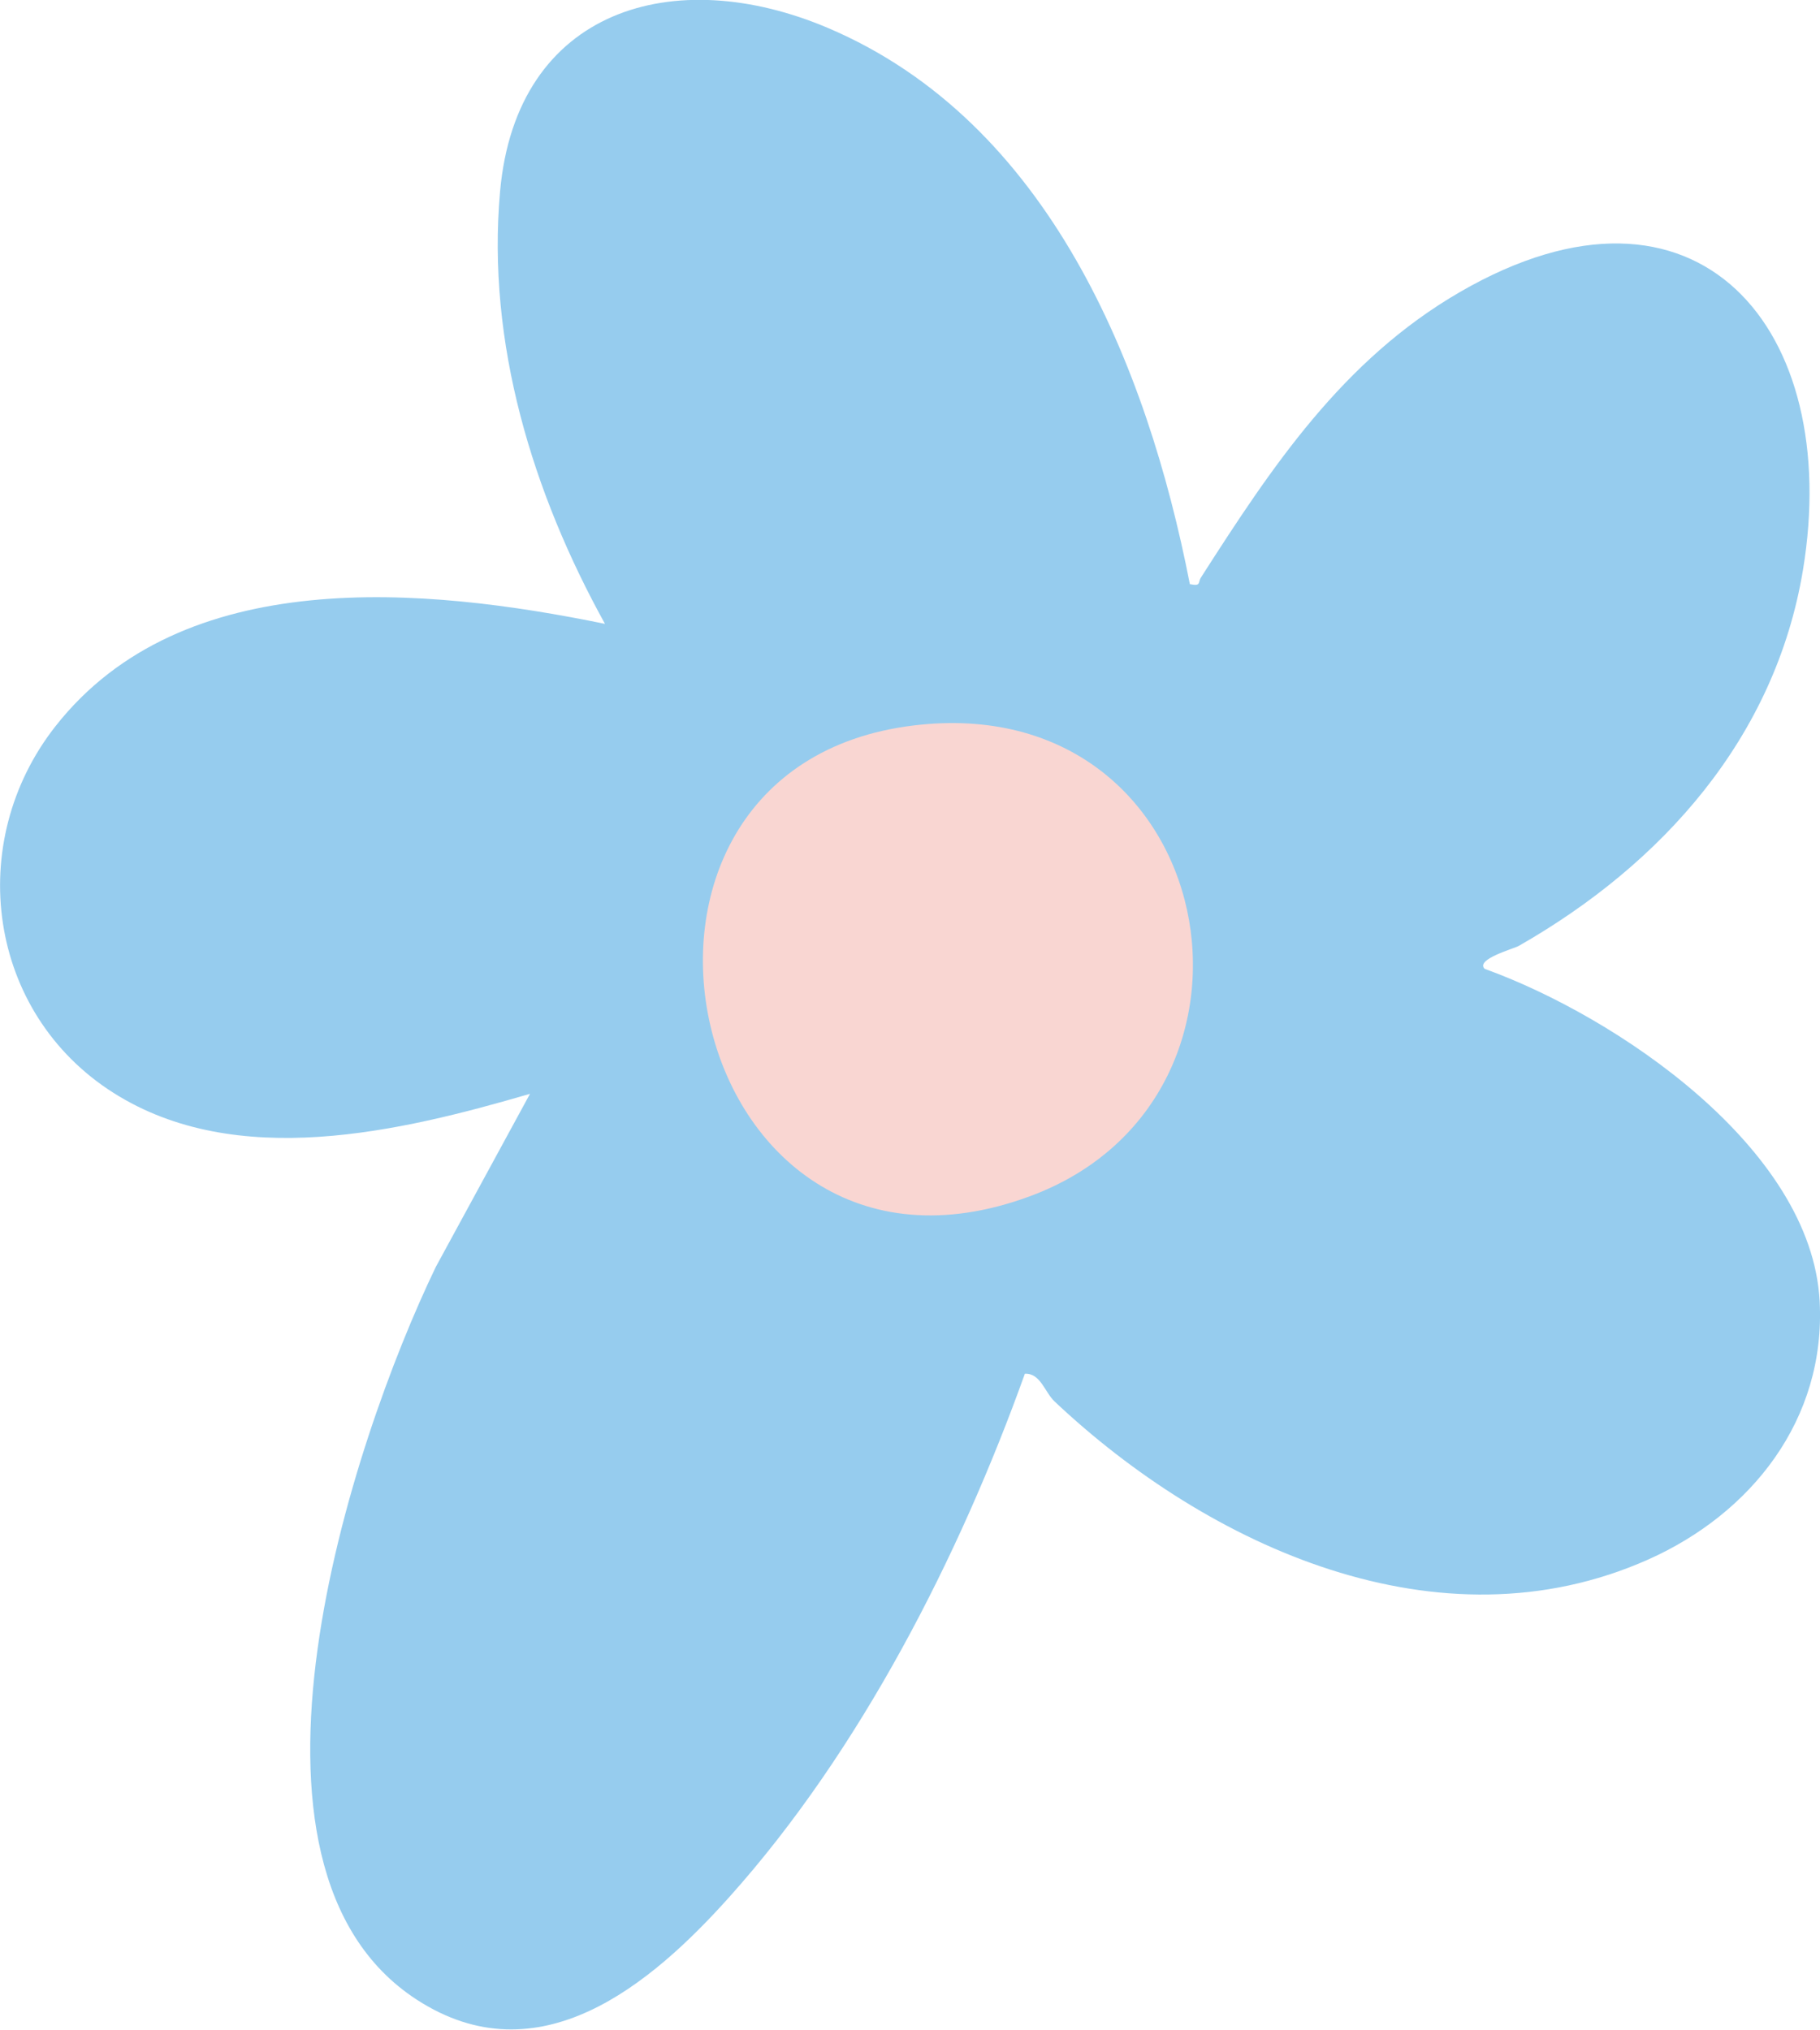 <?xml version="1.0" encoding="UTF-8"?> <svg xmlns="http://www.w3.org/2000/svg" id="_Слой_2" data-name="Слой 2" viewBox="0 0 158.03 176.21"><defs><style> .cls-1 { fill: #f9d6d2; } .cls-2 { fill: #96ccee; } </style></defs><g id="_Слой_1-2" data-name="Слой 1"><g><path class="cls-2" d="M103.3,50.71c1.02.21.7-.13.97-.56,6.14-9.59,12.31-18.9,22.5-24.8,20.68-11.97,33.24,3.28,29.78,24.14-2.42,14.58-12.23,25.52-24.66,32.62-.47.27-3.8,1.16-2.98,2,11.43,4.12,28.38,15.54,29.09,28.85.55,10.27-5.93,18.45-14.91,22.44-18.12,8.06-38.17-1.14-51.52-13.73-.86-.81-1.22-2.47-2.58-2.41-5.69,15.87-14.3,32.73-25.6,45.36-6.88,7.7-16.62,15.86-27.22,8.97-17.78-11.56-5.71-48.29,1.67-63.6l8.18-15.03c-11.29,3.29-25.47,6.69-36.16-.08-10.96-6.94-12.97-21.72-5.06-31.81,11.05-14.1,32.07-12.12,47.73-8.91-6.28-11.36-10.28-24.38-9.11-37.53,1.42-15.91,15.16-19.87,28.5-14.19,19.1,8.13,27.68,29.24,31.39,48.25Z"></path><path class="cls-1" d="M79.34,62.98c26.73-3.23,33.2,32.35,10.07,40.88-30.15,11.12-40.48-37.21-10.07-40.88Z"></path></g></g></svg> 